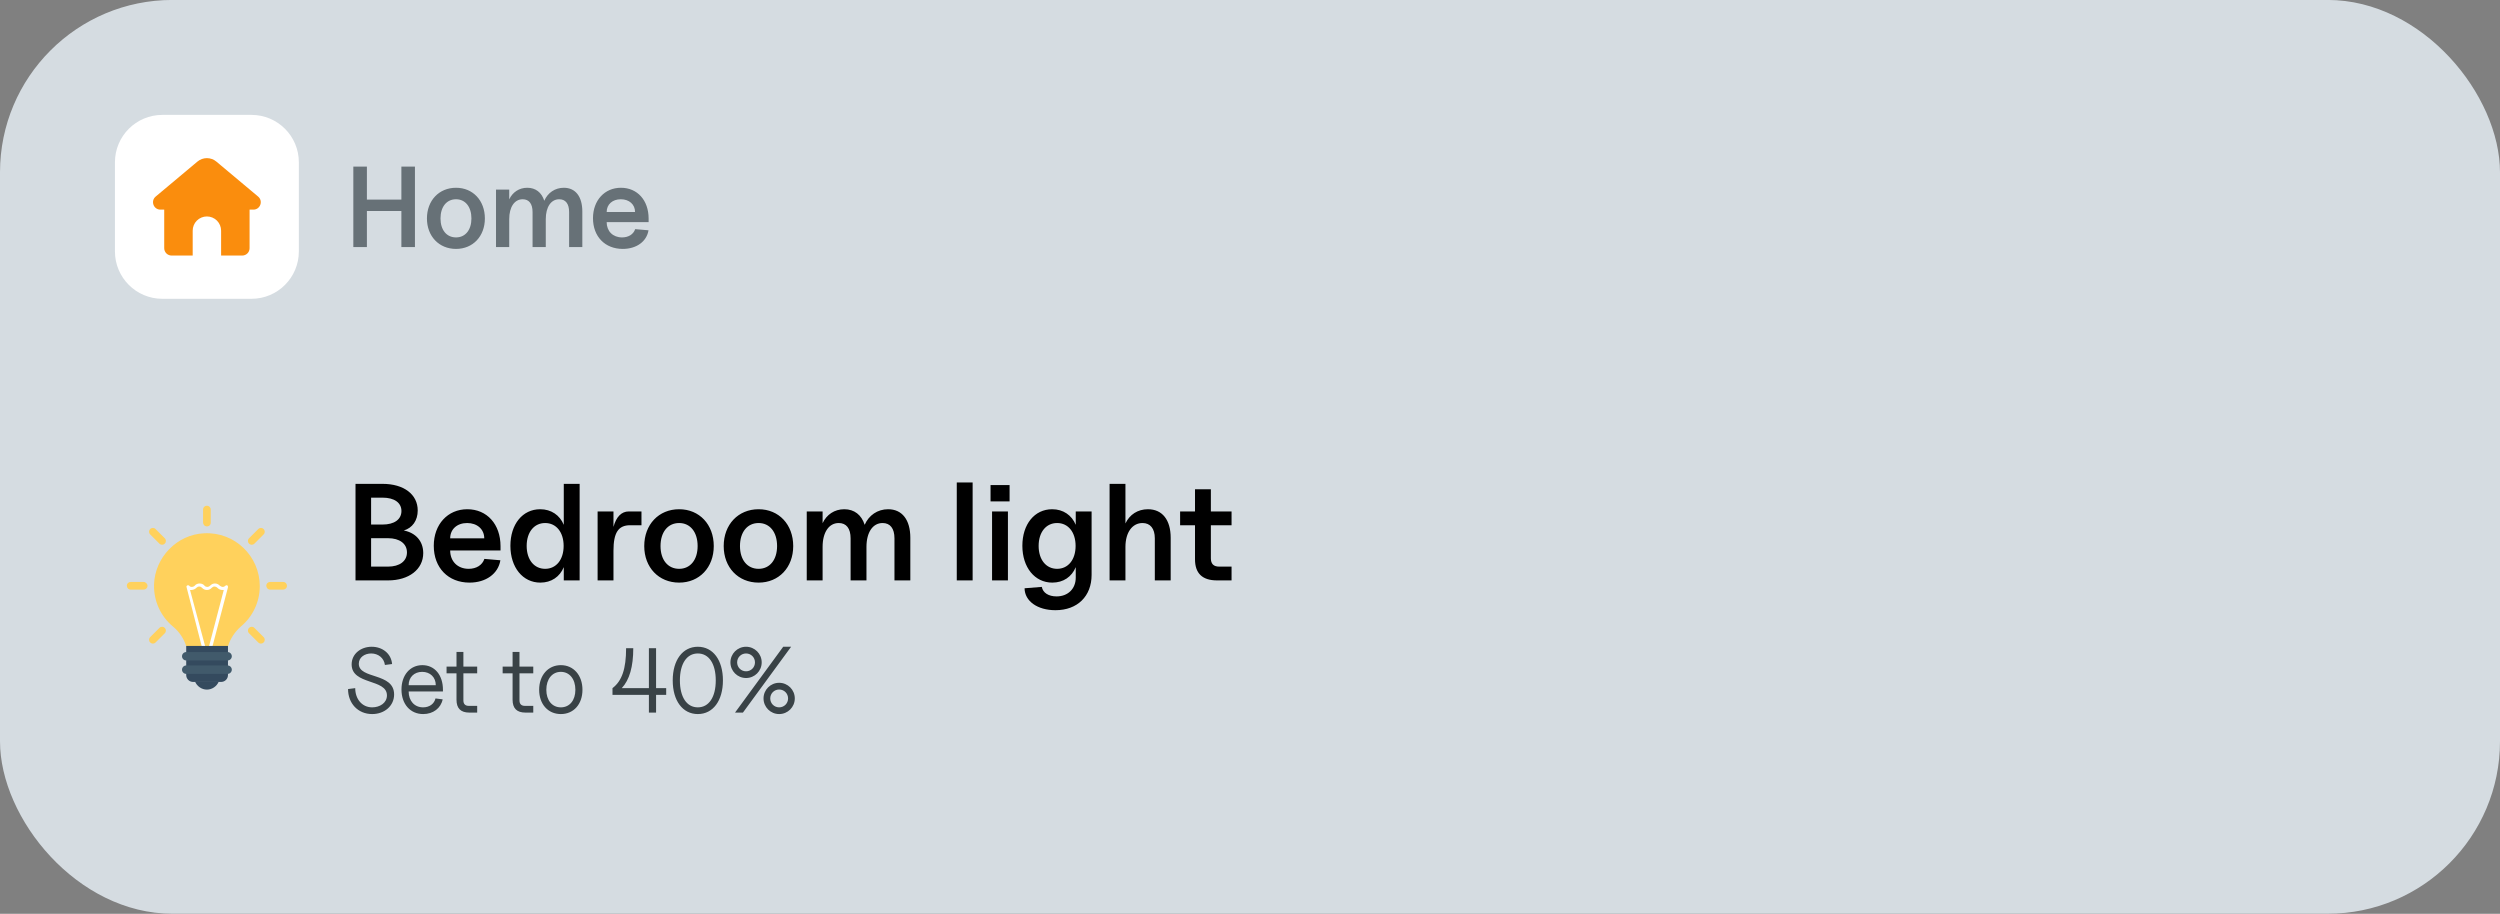 <svg width="435" height="159" viewBox="0 0 435 159" fill="none" xmlns="http://www.w3.org/2000/svg">
<rect x="0" y="0" width="435" height="159" fill="#808080" stroke="none"/>
<rect y="-0.009" width="435" height="159" rx="30" fill="#D5DCE1"/>
<g clip-path="url(#clip0_14_3110)">
<path d="M52 43.743V28.238C52 23.683 48.307 19.991 43.752 19.991H28.247C23.692 19.991 20 23.683 20 28.238V43.743C20 48.298 23.692 51.991 28.247 51.991H43.752C48.307 51.991 52 48.298 52 43.743Z" fill="white"/>
<path d="M44.912 34.201L37.646 28.115C37.185 27.728 36.602 27.516 36 27.516C35.398 27.516 34.815 27.728 34.353 28.115L27.088 34.201C26.166 34.974 26.713 36.476 27.915 36.476H28.574V43.184C28.574 43.525 28.709 43.85 28.949 44.091C29.19 44.331 29.516 44.466 29.856 44.466H33.528V40.134C33.528 39.809 33.592 39.488 33.716 39.188C33.84 38.888 34.022 38.615 34.252 38.386C34.481 38.156 34.754 37.974 35.054 37.85C35.354 37.726 35.675 37.662 36 37.662C36.656 37.662 37.284 37.922 37.748 38.386C38.211 38.85 38.472 39.478 38.472 40.134V44.466H42.144C42.484 44.466 42.81 44.331 43.051 44.091C43.291 43.85 43.426 43.525 43.426 43.184V36.476H44.084C45.288 36.476 45.834 34.974 44.912 34.201Z" fill="#FA8D0D"/>
</g>
<path d="M61.48 42.991V28.991H63.84V34.731H69.84V28.991H72.2V42.991H69.84V36.711H63.84V42.991H61.48ZM79.348 43.311C76.388 43.311 74.288 41.111 74.288 38.011C74.288 34.891 76.388 32.671 79.348 32.671C82.288 32.671 84.368 34.891 84.368 38.011C84.368 41.111 82.288 43.311 79.348 43.311ZM76.648 38.011C76.648 40.011 77.708 41.311 79.348 41.311C80.968 41.311 82.028 40.011 82.028 38.011C82.028 35.991 80.968 34.671 79.348 34.671C77.708 34.671 76.648 35.991 76.648 38.011ZM99.025 36.891C99.025 35.451 98.405 34.671 97.305 34.671C95.885 34.671 94.965 36.011 94.965 38.131V42.991H92.665V36.891C92.665 35.451 92.045 34.671 90.945 34.671C89.525 34.671 88.605 36.011 88.605 38.131V42.991H86.305V32.991H88.605V34.691C89.185 33.451 90.325 32.671 91.745 32.671C93.205 32.671 94.245 33.491 94.705 34.931C95.305 33.551 96.565 32.671 98.105 32.671C100.125 32.671 101.325 34.191 101.325 36.811V42.991H99.025V36.891ZM108.36 43.311C105.28 43.311 103.18 41.171 103.18 37.971C103.18 34.871 105.2 32.671 108.04 32.671C110.9 32.671 112.86 34.851 112.86 38.031V38.651H105.56C105.56 40.231 106.64 41.311 108.24 41.311C109.36 41.311 110.22 40.771 110.52 39.871L112.84 40.071C112.52 42.031 110.74 43.311 108.36 43.311ZM105.56 36.891H110.5C110.5 35.571 109.48 34.671 108.02 34.671C106.56 34.671 105.56 35.571 105.56 36.891Z" fill="#677177"/>
<g clip-path="url(#clip1_14_3110)">
<path d="M39.668 112.457C40.068 111.124 40.868 109.924 41.935 108.991C43.935 107.324 45.201 104.791 45.201 101.991C45.201 96.791 40.868 92.524 35.535 92.791C30.801 92.991 26.935 96.991 26.801 101.724C26.735 104.657 28.001 107.257 30.068 108.991C31.201 109.924 32.001 111.124 32.401 112.457H39.668Z" fill="#FFD15C"/>
<path d="M35.135 112.592H35.735L33.069 102.658H33.269C33.602 102.658 33.935 102.525 34.202 102.258C34.335 102.125 34.468 102.058 34.669 102.058C34.868 102.058 35.002 102.125 35.135 102.258C35.602 102.792 36.402 102.792 36.868 102.258C37.002 102.125 37.135 102.058 37.335 102.058C37.468 102.058 37.669 102.125 37.802 102.258C38.069 102.525 38.335 102.658 38.735 102.658H38.935L36.335 112.592H36.935L39.669 102.192C39.669 102.058 39.669 101.925 39.535 101.858C39.402 101.792 39.269 101.858 39.202 101.925C39.069 102.058 38.935 102.125 38.802 102.125C38.602 102.125 38.468 102.058 38.269 101.925C38.002 101.658 37.735 101.525 37.402 101.525C37.069 101.525 36.802 101.658 36.535 101.925C36.269 102.192 35.868 102.192 35.602 101.925C35.402 101.658 35.069 101.525 34.735 101.525C34.402 101.525 34.069 101.658 33.868 101.925C33.735 102.058 33.535 102.125 33.335 102.125C33.202 102.125 33.002 102.058 32.935 101.925C32.868 101.858 32.735 101.792 32.602 101.858C32.468 101.925 32.402 102.058 32.468 102.192L35.135 112.592Z" fill="white"/>
<path d="M33.935 118.591C34.269 119.391 35.069 119.991 36.002 119.991C36.935 119.991 37.736 119.391 38.069 118.591H33.935Z" fill="#344A5E"/>
<path d="M38.468 118.657H33.601C33.444 118.657 33.287 118.627 33.141 118.567C32.995 118.507 32.863 118.418 32.751 118.307C32.64 118.195 32.551 118.063 32.491 117.917C32.431 117.771 32.401 117.615 32.401 117.457V112.39H39.668V117.457C39.668 118.123 39.135 118.657 38.468 118.657Z" fill="#344A5E"/>
<path d="M39.602 114.923H32.402C32.002 114.923 31.669 114.59 31.669 114.19C31.669 113.79 32.002 113.457 32.402 113.457H39.602C40.002 113.457 40.336 113.79 40.336 114.19C40.336 114.59 40.002 114.923 39.602 114.923ZM39.602 117.257H32.402C32.002 117.257 31.669 116.923 31.669 116.523C31.669 116.123 32.002 115.79 32.402 115.79H39.602C40.002 115.79 40.336 116.123 40.336 116.523C40.336 116.923 40.002 117.257 39.602 117.257Z" fill="#415A6B"/>
<path d="M36.002 87.991C35.668 87.991 35.335 88.257 35.335 88.657V90.924C35.335 91.257 35.602 91.591 36.002 91.591C36.402 91.591 36.668 91.324 36.668 90.924V88.657C36.668 88.257 36.335 87.991 36.002 87.991ZM27.068 92.057C26.802 91.791 26.402 91.791 26.135 92.057C25.869 92.324 25.868 92.724 26.135 92.991L27.735 94.591C28.002 94.857 28.402 94.857 28.668 94.591C28.935 94.324 28.935 93.924 28.668 93.657L27.068 92.057ZM25.002 101.257H22.735C22.402 101.257 22.068 101.524 22.068 101.924C22.068 102.257 22.335 102.591 22.735 102.591H25.002C25.335 102.591 25.668 102.324 25.668 101.924C25.668 101.591 25.335 101.257 25.002 101.257ZM27.735 109.257L26.135 110.857C25.868 111.124 25.868 111.524 26.135 111.791C26.402 112.057 26.802 112.057 27.068 111.791L28.668 110.191C28.935 109.924 28.935 109.524 28.668 109.257C28.402 108.991 28.002 108.991 27.735 109.257ZM44.268 109.257C44.002 108.991 43.602 108.991 43.335 109.257C43.068 109.524 43.068 109.924 43.335 110.191L44.935 111.791C45.202 112.057 45.602 112.057 45.868 111.791C46.135 111.524 46.135 111.124 45.868 110.857L44.268 109.257ZM49.268 101.257H47.002C46.668 101.257 46.335 101.524 46.335 101.924C46.335 102.257 46.602 102.591 47.002 102.591H49.268C49.602 102.591 49.935 102.324 49.935 101.924C49.935 101.591 49.668 101.257 49.268 101.257ZM44.935 92.057L43.335 93.657C43.068 93.924 43.068 94.324 43.335 94.591C43.602 94.857 44.002 94.857 44.268 94.591L45.868 92.991C46.135 92.724 46.135 92.324 45.868 92.057C45.602 91.791 45.202 91.791 44.935 92.057Z" fill="#FFD15C"/>
</g>
<path d="M61.859 100.991V84.191H66.563C70.259 84.191 72.683 86.015 72.683 88.823C72.683 90.575 71.747 91.871 70.259 92.303C72.347 92.711 73.643 94.175 73.643 96.239C73.643 99.071 71.147 100.991 67.523 100.991H61.859ZM64.571 98.591H67.523C69.539 98.591 70.811 97.631 70.811 96.119C70.811 94.607 69.539 93.647 67.523 93.647H64.571V98.591ZM64.571 91.271H66.563C68.603 91.271 69.851 90.383 69.851 88.919C69.851 87.479 68.627 86.591 66.563 86.591H64.571V91.271ZM81.692 101.375C77.996 101.375 75.476 98.807 75.476 94.967C75.476 91.247 77.9 88.607 81.308 88.607C84.74 88.607 87.092 91.223 87.092 95.039V95.783H78.332C78.332 97.679 79.628 98.975 81.548 98.975C82.892 98.975 83.924 98.327 84.284 97.247L87.068 97.487C86.684 99.839 84.548 101.375 81.692 101.375ZM78.332 93.671H84.26C84.26 92.087 83.036 91.007 81.284 91.007C79.532 91.007 78.332 92.087 78.332 93.671ZM94.017 101.375C90.969 101.375 88.809 98.735 88.809 94.967C88.809 91.223 90.921 88.607 93.993 88.607C95.913 88.607 97.401 89.639 98.097 91.319V84.191H100.857V100.991H98.097V98.687C97.401 100.367 95.937 101.375 94.017 101.375ZM91.641 94.991C91.641 97.391 92.937 98.975 94.857 98.975C96.777 98.975 98.073 97.391 98.073 94.991C98.073 92.591 96.777 91.007 94.857 91.007C92.937 91.007 91.641 92.591 91.641 94.991ZM103.984 100.991V88.991H106.744V91.679C107.224 89.927 108.136 88.991 109.408 88.991H111.616V91.391H109.648C107.584 91.391 106.744 92.687 106.744 95.831V100.991H103.984ZM118.171 101.375C114.619 101.375 112.099 98.735 112.099 95.015C112.099 91.271 114.619 88.607 118.171 88.607C121.699 88.607 124.195 91.271 124.195 95.015C124.195 98.735 121.699 101.375 118.171 101.375ZM114.931 95.015C114.931 97.415 116.203 98.975 118.171 98.975C120.115 98.975 121.387 97.415 121.387 95.015C121.387 92.591 120.115 91.007 118.171 91.007C116.203 91.007 114.931 92.591 114.931 95.015ZM131.996 101.375C128.444 101.375 125.924 98.735 125.924 95.015C125.924 91.271 128.444 88.607 131.996 88.607C135.524 88.607 138.02 91.271 138.02 95.015C138.02 98.735 135.524 101.375 131.996 101.375ZM128.756 95.015C128.756 97.415 130.028 98.975 131.996 98.975C133.94 98.975 135.212 97.415 135.212 95.015C135.212 92.591 133.94 91.007 131.996 91.007C130.028 91.007 128.756 92.591 128.756 95.015ZM155.637 93.671C155.637 91.943 154.893 91.007 153.573 91.007C151.869 91.007 150.765 92.615 150.765 95.159V100.991H148.005V93.671C148.005 91.943 147.261 91.007 145.941 91.007C144.237 91.007 143.133 92.615 143.133 95.159V100.991H140.373V88.991H143.133V91.031C143.829 89.543 145.197 88.607 146.901 88.607C148.653 88.607 149.901 89.591 150.453 91.319C151.173 89.663 152.685 88.607 154.533 88.607C156.957 88.607 158.397 90.431 158.397 93.575V100.991H155.637V93.671ZM166.478 100.991V83.951H169.238V100.991H166.478ZM172.619 100.991V88.991H175.379V100.991H172.619ZM172.355 87.239V84.407H175.667V87.239H172.355ZM183.651 106.175C180.507 106.175 178.299 104.591 178.275 102.359L181.275 102.119C181.467 103.151 182.451 103.775 183.843 103.775C185.811 103.775 187.179 102.455 187.179 100.511V98.687C186.483 100.367 185.019 101.375 183.099 101.375C180.051 101.375 177.891 98.735 177.891 94.967C177.891 91.223 180.003 88.607 183.075 88.607C184.995 88.607 186.483 89.639 187.179 91.319V88.991H189.939V100.031C189.939 103.751 187.467 106.175 183.651 106.175ZM180.723 94.991C180.723 97.391 182.019 98.975 183.939 98.975C185.859 98.975 187.155 97.391 187.155 94.991C187.155 92.591 185.859 91.007 183.939 91.007C182.019 91.007 180.723 92.591 180.723 94.991ZM200.939 93.671C200.939 91.967 200.147 91.007 198.803 91.007C197.003 91.007 195.827 92.663 195.827 95.159V100.991H193.067V84.191H195.827V91.079C196.547 89.543 197.963 88.607 199.739 88.607C202.235 88.607 203.699 90.455 203.699 93.575V100.991H200.939V93.671ZM211.771 100.991C209.203 100.991 207.931 99.767 207.931 97.319V91.391H205.339V88.991H207.931V85.127H210.691V88.991H214.291V91.391H210.691V97.151C210.691 98.111 211.171 98.591 212.131 98.591H214.291V100.991H211.771Z" fill="black"/>
<path d="M64.752 124.247C62.272 124.247 60.56 122.375 60.56 119.895L61.808 119.735C61.808 121.575 62.944 123.079 64.768 123.079C66.064 123.079 67.328 122.327 67.328 120.999C67.328 118.071 61.184 119.223 61.184 115.607C61.184 113.783 62.768 112.535 64.672 112.535C66.512 112.535 68.064 113.687 68.224 115.543L66.976 115.703C66.816 114.487 65.808 113.703 64.592 113.703C63.456 113.703 62.432 114.375 62.432 115.495C62.432 118.215 68.576 116.983 68.576 120.839C68.576 122.791 66.944 124.247 64.752 124.247ZM73.633 124.247C71.393 124.247 69.857 122.519 69.857 119.975C69.857 117.479 71.345 115.735 73.489 115.735C75.633 115.735 77.073 117.463 77.073 120.023V120.311H71.105C71.105 121.959 72.129 123.079 73.617 123.079C74.721 123.079 75.553 122.471 75.777 121.527L77.025 121.687C76.705 123.239 75.361 124.247 73.633 124.247ZM71.105 119.223H75.825C75.825 117.847 74.849 116.903 73.457 116.903C72.065 116.903 71.105 117.847 71.105 119.223ZM81.67 123.991C80.166 123.991 79.43 123.255 79.43 121.751V117.159H77.702V115.991H79.43V113.431H80.63V115.991H83.03V117.159H80.63V121.863C80.63 122.503 80.95 122.823 81.59 122.823H83.03V123.991H81.67ZM91.429 123.991C89.925 123.991 89.189 123.255 89.189 121.751V117.159H87.461V115.991H89.189V113.431H90.389V115.991H92.789V117.159H90.389V121.863C90.389 122.503 90.709 122.823 91.349 122.823H92.789V123.991H91.429ZM97.588 124.247C95.349 124.247 93.812 122.519 93.812 120.023C93.812 117.511 95.365 115.735 97.588 115.735C99.796 115.735 101.348 117.495 101.348 120.023C101.348 122.535 99.812 124.247 97.588 124.247ZM95.061 120.023C95.061 121.863 96.069 123.079 97.588 123.079C99.109 123.079 100.116 121.863 100.116 120.023C100.116 118.151 99.093 116.903 97.588 116.903C96.085 116.903 95.061 118.151 95.061 120.023ZM106.573 119.735C108.221 118.487 108.941 116.375 108.941 112.791H110.189C110.189 116.007 109.533 118.295 108.189 119.735H112.909V112.791H114.157V119.735H115.917V120.903H114.157V123.991H112.909V120.903H106.573V119.735ZM121.422 124.247C118.782 124.247 117.054 121.927 117.054 118.391C117.054 114.855 118.782 112.535 121.422 112.535C124.062 112.535 125.79 114.855 125.79 118.391C125.79 121.927 124.062 124.247 121.422 124.247ZM118.302 118.391C118.302 121.287 119.486 123.079 121.422 123.079C123.358 123.079 124.542 121.287 124.542 118.391C124.542 115.495 123.358 113.703 121.422 113.703C119.486 113.703 118.302 115.495 118.302 118.391ZM127.894 123.991L136.278 112.535H137.654L129.27 123.991H127.894ZM127.094 115.255C127.094 113.751 128.31 112.535 129.814 112.535C131.318 112.535 132.534 113.751 132.534 115.255C132.534 116.759 131.318 117.975 129.814 117.975C128.31 117.975 127.094 116.759 127.094 115.255ZM128.262 115.255C128.262 116.119 128.95 116.807 129.814 116.807C130.678 116.807 131.366 116.119 131.366 115.255C131.366 114.391 130.678 113.703 129.814 113.703C128.95 113.703 128.262 114.391 128.262 115.255ZM132.854 121.527C132.854 120.023 134.07 118.807 135.574 118.807C137.078 118.807 138.294 120.023 138.294 121.527C138.294 123.031 137.078 124.247 135.574 124.247C134.07 124.247 132.854 123.031 132.854 121.527ZM134.022 121.527C134.022 122.391 134.71 123.079 135.574 123.079C136.438 123.079 137.126 122.391 137.126 121.527C137.126 120.663 136.438 119.975 135.574 119.975C134.71 119.975 134.022 120.663 134.022 121.527Z" fill="#394246"/>
<defs>
<clipPath id="clip0_14_3110">
<rect width="32" height="32" fill="white" transform="translate(20 19.991)"/>
</clipPath>
<clipPath id="clip1_14_3110">
<rect width="32" height="32" fill="white" transform="translate(20 87.991)"/>
</clipPath>
</defs>
</svg>
